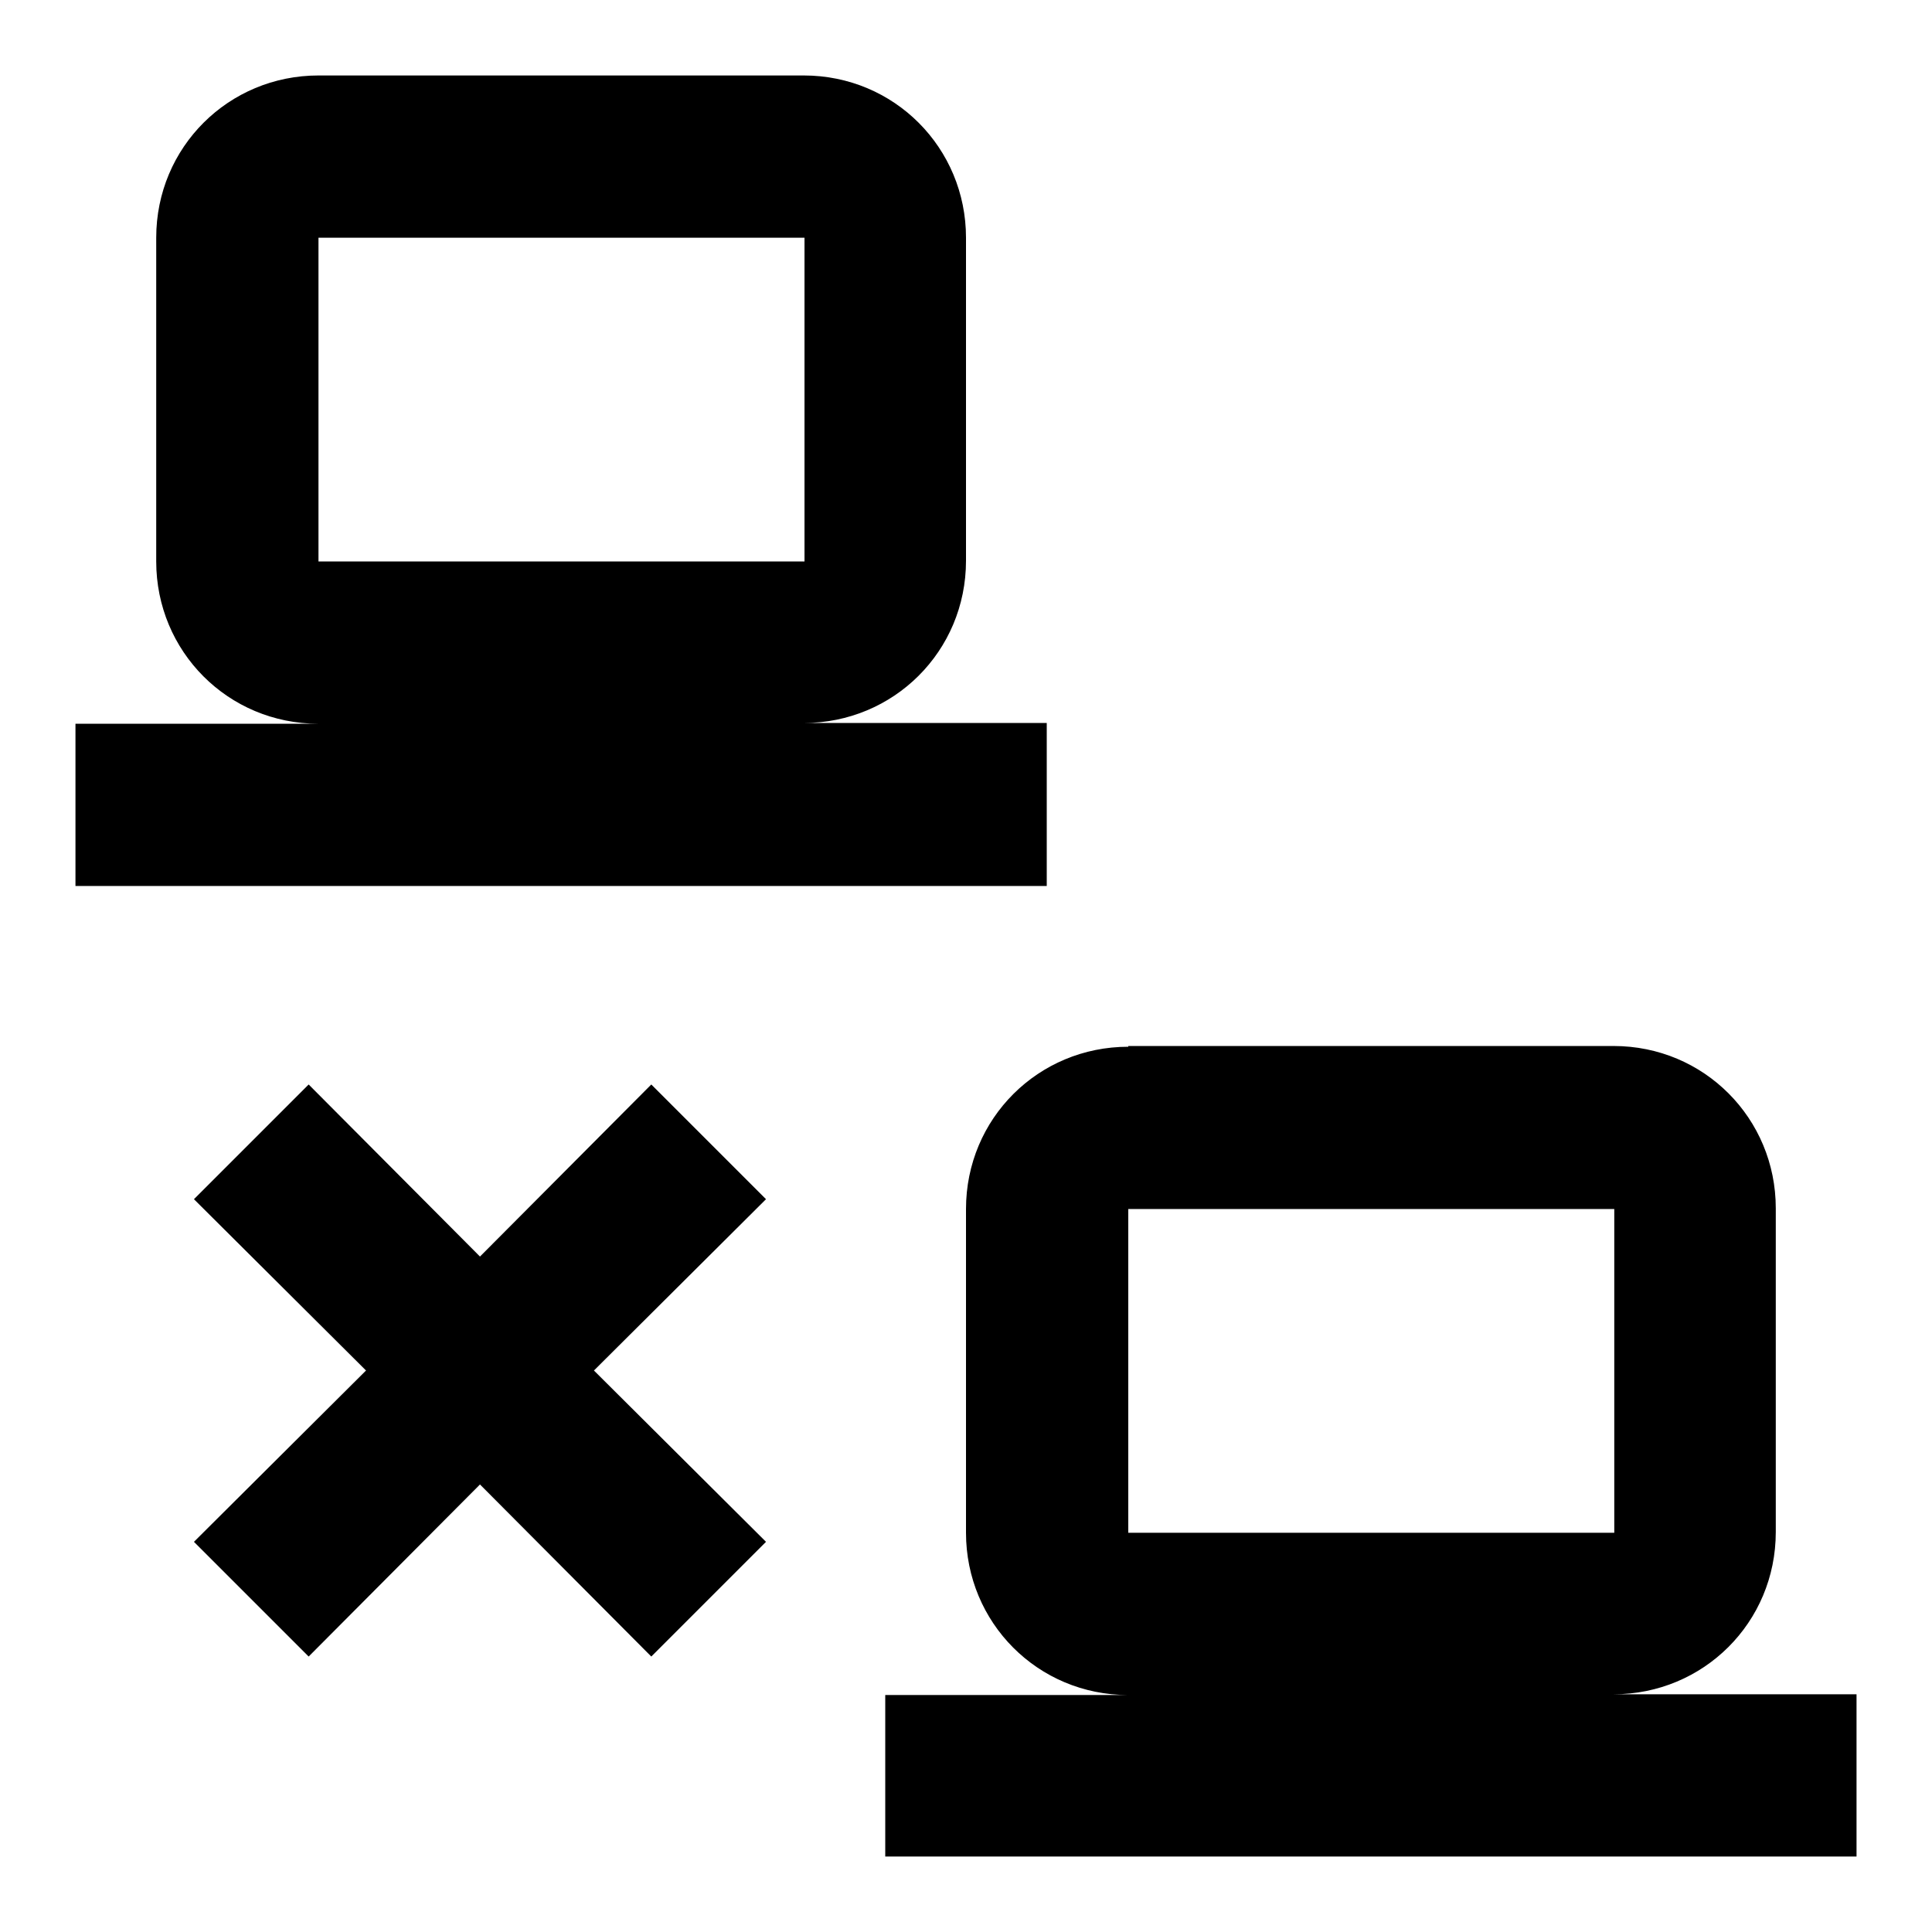 <?xml version="1.0" encoding="utf-8"?>
<!-- Svg Vector Icons : http://www.onlinewebfonts.com/icon -->
<!DOCTYPE svg PUBLIC "-//W3C//DTD SVG 1.1//EN" "http://www.w3.org/Graphics/SVG/1.1/DTD/svg11.dtd">
<svg version="1.1" xmlns="http://www.w3.org/2000/svg" xmlns:xlink="http://www.w3.org/1999/xlink" x="0px" y="0px" viewBox="0 0 256 256" enable-background="new 0 0 256 256" xml:space="preserve">
<g> <path fill="#000000" d="M42.2,10c-11.9,0-21.5,9.5-21.5,21.5v42.9c0,11.9,9.5,21.5,21.5,21.5H10v21.5h128.7V95.8h-32.2 c11.9,0,21.5-9.5,21.5-21.5V31.5c0-11.9-9.5-21.5-21.5-21.5H42.2 M42.2,31.5h64.4v42.9H42.2V31.5 M149.5,138.7 c-11.9,0-21.5,9.5-21.5,21.5v42.9c0,11.9,9.5,21.5,21.5,21.5h-32.2V246H246v-21.5h-32.2c11.9,0,21.5-9.5,21.5-21.5v-42.9 c0-11.9-9.5-21.5-21.5-21.5H149.5 M40.9,143.7l-15.2,15.2l22.8,22.7l-22.8,22.7l15.2,15.2l22.7-22.8l22.7,22.8l15.2-15.2 l-22.8-22.7l22.8-22.7l-15.2-15.2l-22.7,22.8L40.9,143.7 M149.5,160.2h64.4v42.9h-64.4V160.2z"/></g>
</svg>